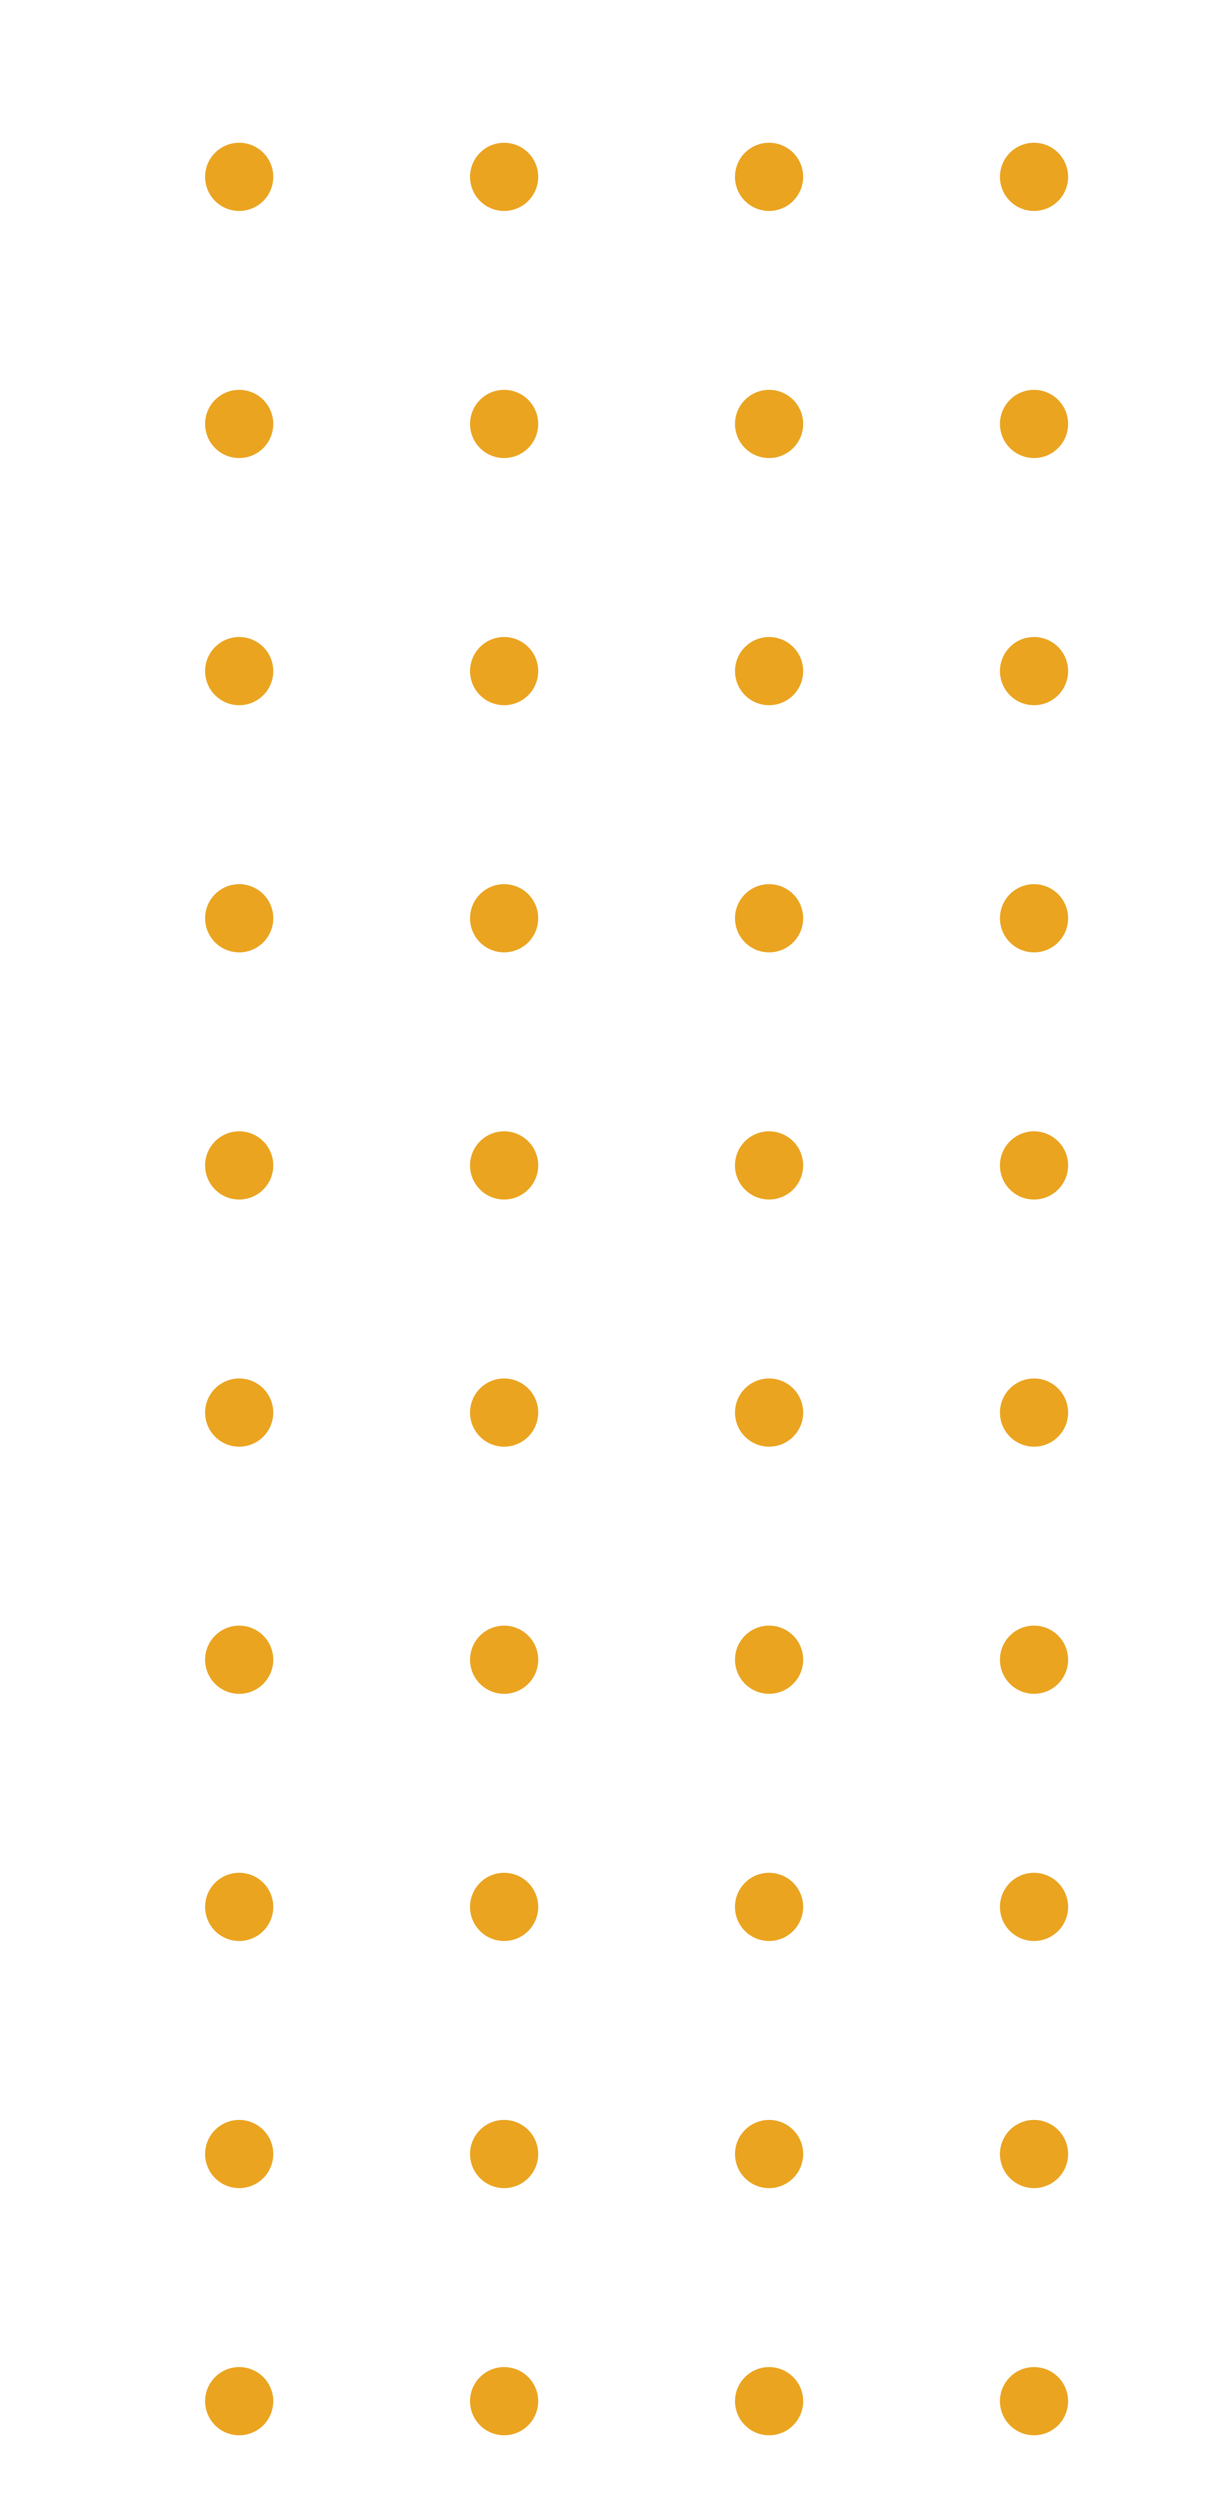 <svg id="Capa_1" data-name="Capa 1" xmlns="http://www.w3.org/2000/svg" xmlns:xlink="http://www.w3.org/1999/xlink" viewBox="0 0 381 788"><defs><style>.cls-1{fill:none;}.cls-2{clip-path:url(#clip-path);}.cls-3{fill:#eaa420;}</style><clipPath id="clip-path"><rect class="cls-1" x="0.45" width="380.55" height="788"/></clipPath></defs><title>dots</title><g class="cls-2"><path class="cls-3" d="M86.19,55.73A10.75,10.75,0,1,1,75.44,45,10.75,10.75,0,0,1,86.19,55.73Z"/><path class="cls-3" d="M169.75,55.73A10.75,10.75,0,1,1,159,45,10.75,10.75,0,0,1,169.75,55.73Z"/><path class="cls-3" d="M253.31,55.73A10.75,10.75,0,1,1,242.57,45,10.74,10.74,0,0,1,253.31,55.73Z"/><path class="cls-3" d="M336.88,55.73A10.75,10.75,0,1,1,326.13,45,10.75,10.75,0,0,1,336.88,55.73Z"/><path class="cls-3" d="M86.19,133.64a10.75,10.75,0,1,1-10.75-10.75A10.75,10.75,0,0,1,86.19,133.64Z"/><path class="cls-3" d="M169.75,133.64A10.75,10.75,0,1,1,159,122.89,10.75,10.75,0,0,1,169.75,133.64Z"/><circle class="cls-3" cx="242.57" cy="133.64" r="10.75"/><circle class="cls-3" cx="326.13" cy="133.64" r="10.75"/><path class="cls-3" d="M86.19,211.55A10.75,10.75,0,1,1,75.44,200.8,10.75,10.75,0,0,1,86.19,211.55Z"/><path class="cls-3" d="M169.75,211.55A10.75,10.75,0,1,1,159,200.8,10.75,10.75,0,0,1,169.75,211.55Z"/><circle class="cls-3" cx="242.57" cy="211.55" r="10.75"/><circle class="cls-3" cx="326.13" cy="211.55" r="10.75"/><path class="cls-3" d="M86.19,289.46a10.75,10.75,0,1,1-10.75-10.75A10.74,10.74,0,0,1,86.19,289.46Z"/><path class="cls-3" d="M169.75,289.46A10.75,10.75,0,1,1,159,278.71,10.74,10.74,0,0,1,169.75,289.46Z"/><circle class="cls-3" cx="242.57" cy="289.46" r="10.75"/><circle class="cls-3" cx="326.13" cy="289.46" r="10.75"/><path class="cls-3" d="M86.19,367.37a10.75,10.75,0,1,1-10.75-10.75A10.74,10.74,0,0,1,86.19,367.37Z"/><path class="cls-3" d="M169.75,367.37A10.75,10.75,0,1,1,159,356.62,10.74,10.74,0,0,1,169.75,367.37Z"/><path class="cls-3" d="M253.31,367.37a10.75,10.75,0,1,1-10.74-10.75A10.74,10.74,0,0,1,253.31,367.37Z"/><path class="cls-3" d="M336.88,367.37a10.75,10.75,0,1,1-10.75-10.75A10.75,10.75,0,0,1,336.88,367.37Z"/><path class="cls-3" d="M86.19,445.28a10.75,10.75,0,1,1-10.75-10.75A10.74,10.74,0,0,1,86.19,445.28Z"/><path class="cls-3" d="M169.75,445.28A10.75,10.75,0,1,1,159,434.53,10.74,10.74,0,0,1,169.75,445.28Z"/><circle class="cls-3" cx="242.57" cy="445.28" r="10.75"/><circle class="cls-3" cx="326.13" cy="445.28" r="10.75"/><path class="cls-3" d="M86.19,523.18a10.75,10.75,0,1,1-10.75-10.74A10.75,10.75,0,0,1,86.19,523.18Z"/><path class="cls-3" d="M169.75,523.18A10.75,10.75,0,1,1,159,512.44,10.75,10.75,0,0,1,169.75,523.18Z"/><circle class="cls-3" cx="242.57" cy="523.18" r="10.75"/><circle class="cls-3" cx="326.13" cy="523.18" r="10.75"/><path class="cls-3" d="M86.19,601.09a10.75,10.75,0,1,1-10.75-10.74A10.75,10.75,0,0,1,86.19,601.09Z"/><path class="cls-3" d="M169.75,601.09A10.75,10.75,0,1,1,159,590.35,10.75,10.75,0,0,1,169.75,601.09Z"/><path class="cls-3" d="M253.31,601.09a10.75,10.75,0,1,1-10.74-10.74A10.74,10.74,0,0,1,253.31,601.09Z"/><path class="cls-3" d="M336.88,601.09a10.75,10.75,0,1,1-10.75-10.74A10.75,10.75,0,0,1,336.88,601.09Z"/><path class="cls-3" d="M86.19,679a10.75,10.75,0,1,1-10.75-10.75A10.75,10.75,0,0,1,86.19,679Z"/><path class="cls-3" d="M169.75,679A10.75,10.75,0,1,1,159,668.25,10.75,10.75,0,0,1,169.75,679Z"/><circle class="cls-3" cx="242.57" cy="679" r="10.75"/><circle class="cls-3" cx="326.13" cy="679" r="10.75"/><path class="cls-3" d="M86.19,756.91a10.75,10.75,0,1,1-10.75-10.75A10.75,10.75,0,0,1,86.19,756.91Z"/><path class="cls-3" d="M169.75,756.91A10.75,10.75,0,1,1,159,746.16,10.75,10.75,0,0,1,169.75,756.91Z"/><circle class="cls-3" cx="242.57" cy="756.91" r="10.75"/><circle class="cls-3" cx="326.13" cy="756.91" r="10.75"/></g></svg>